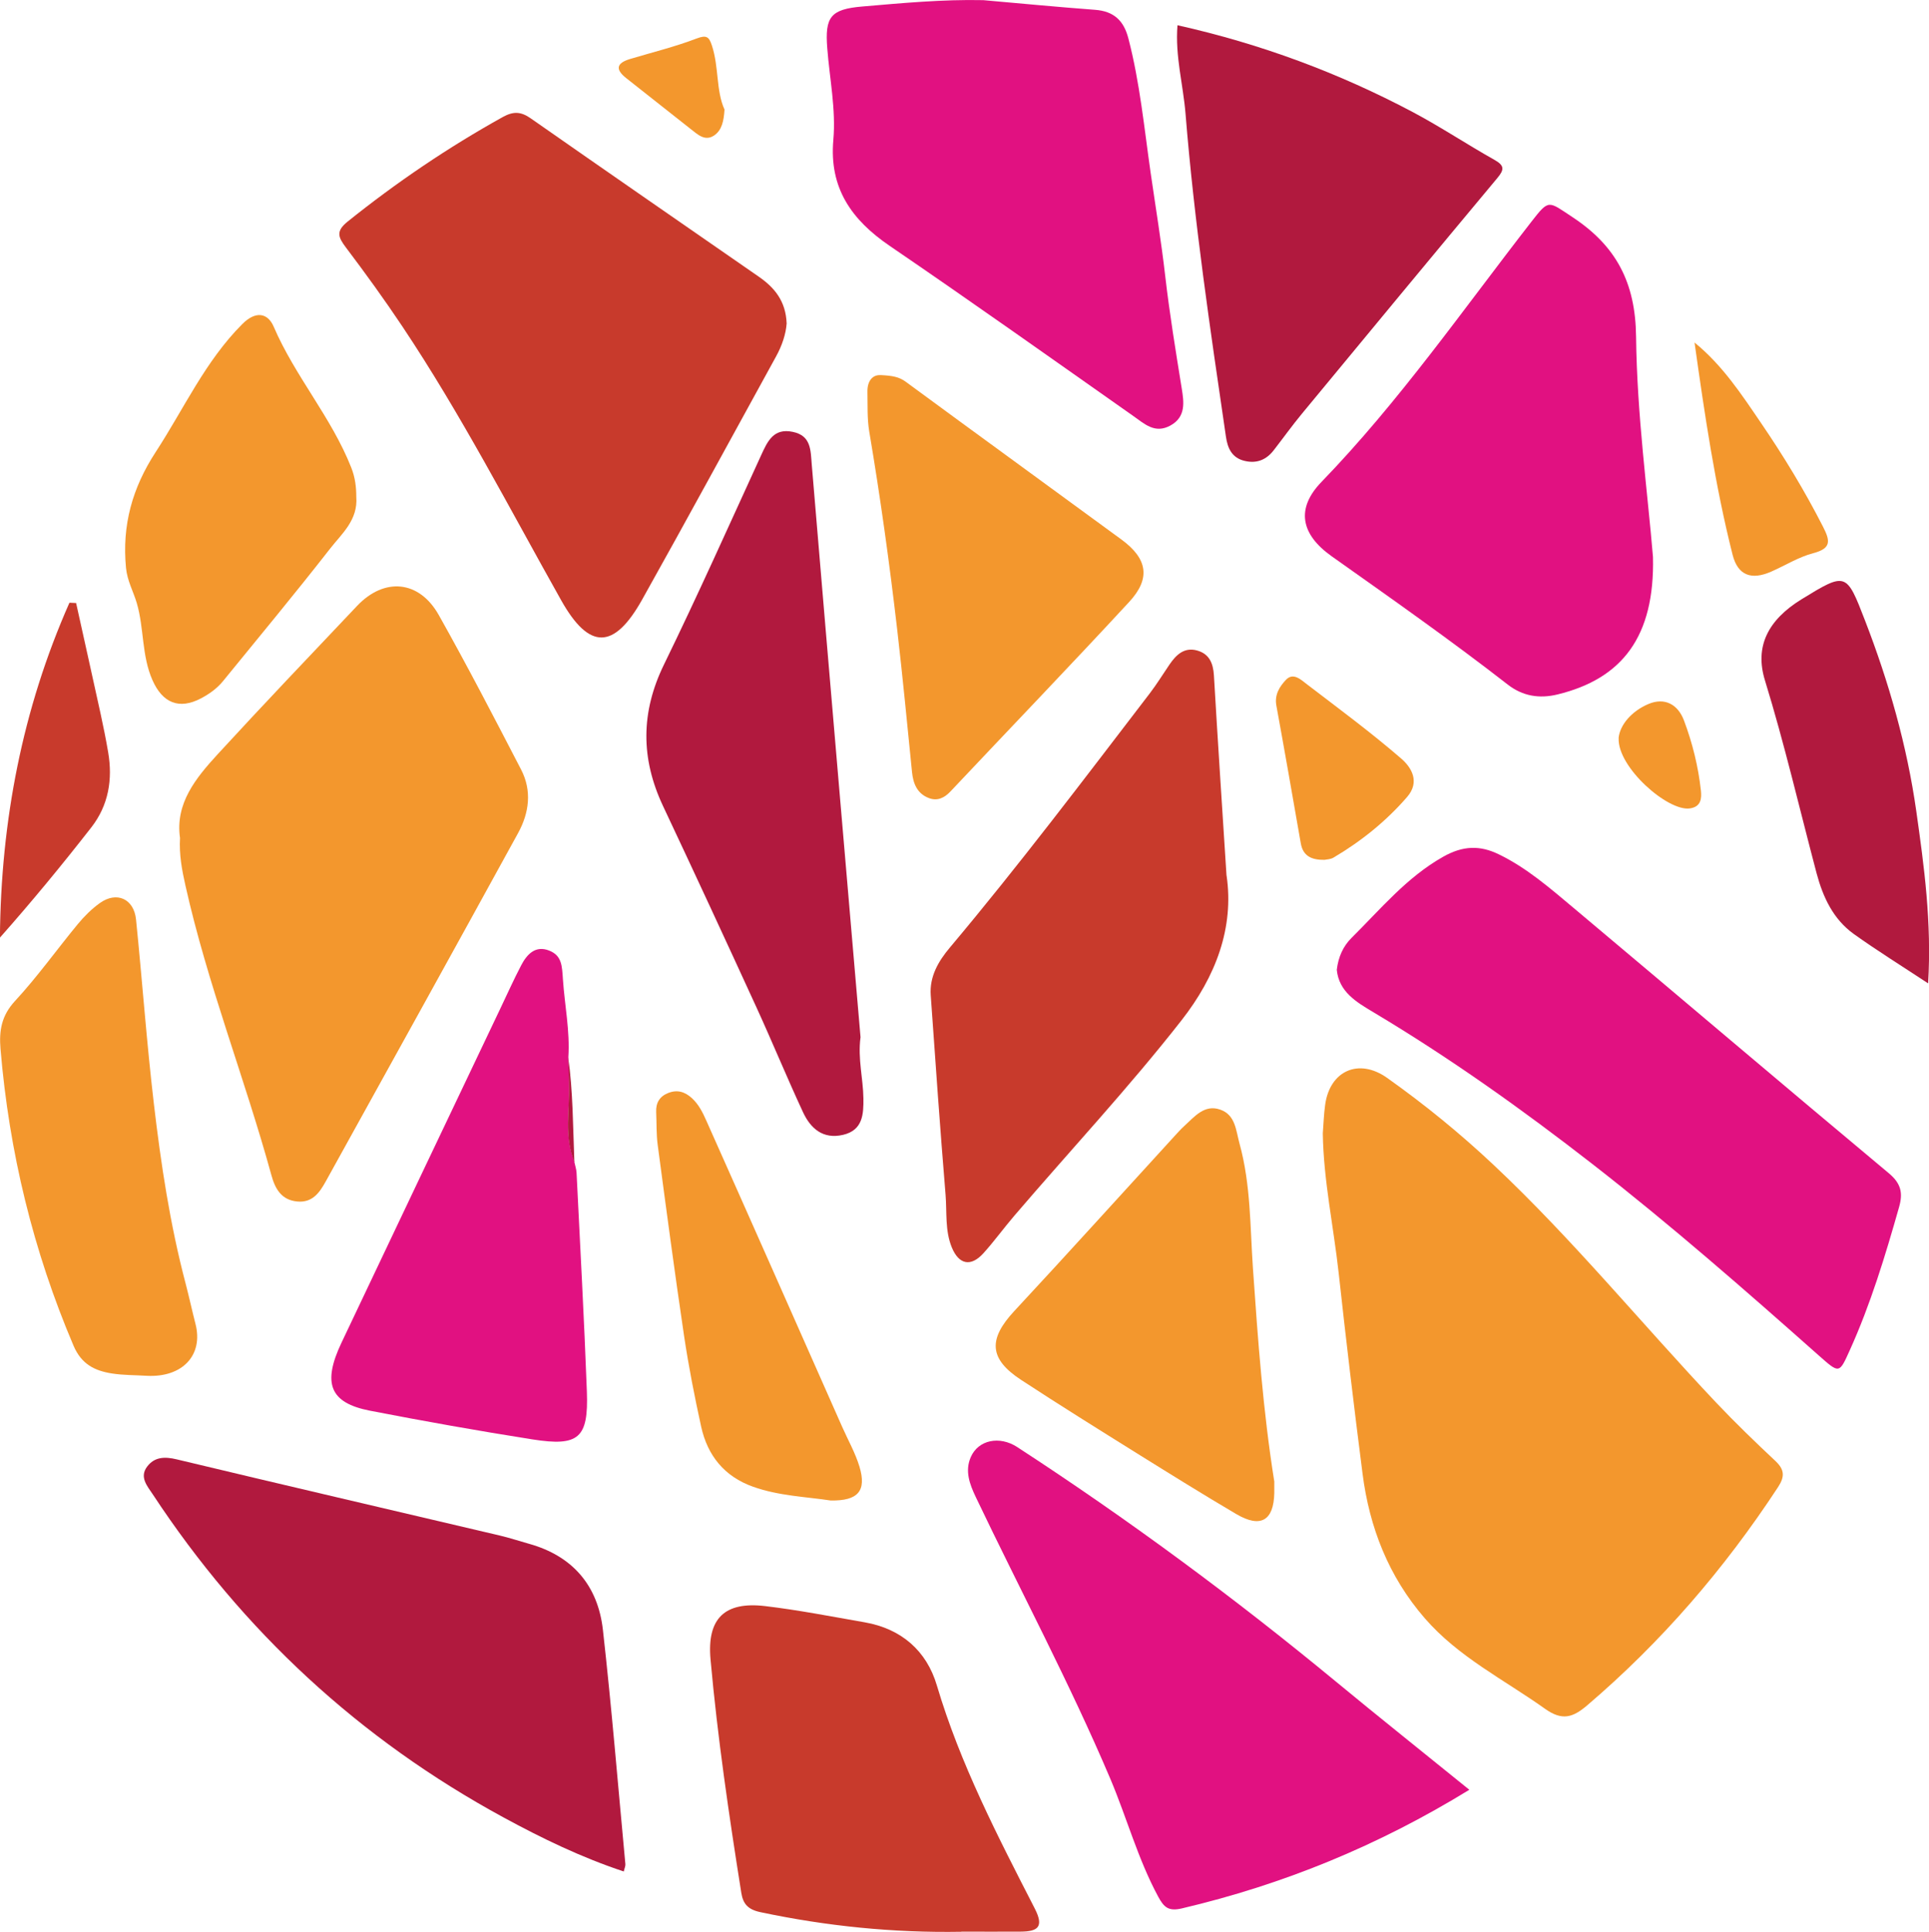 <?xml version="1.0" encoding="UTF-8"?>
<svg xmlns="http://www.w3.org/2000/svg" id="Livello_2" viewBox="0 0 263.61 264.02">
  <defs>
    <style>.cls-1{fill:#f3972d;}.cls-2{fill:#e11181;}.cls-3{fill:#c83a2c;}.cls-4{fill:#b1193e;}</style>
  </defs>
  <g id="Livello_1-2">
    <path class="cls-1" d="M180.77,154.88c.1-1.3,.14-2.6,.32-3.89,.63-4.64,4.57-6.44,8.46-3.69,5.12,3.63,9.99,7.6,14.56,11.9,10.83,10.18,20.23,21.71,30.42,32.49,2.6,2.75,5.34,5.39,8.1,7.98,1.26,1.19,1.28,2.15,.34,3.58-7.32,11.16-15.94,21.17-26.11,29.84-1.92,1.63-3.38,2.11-5.72,.44-5.59-3.98-11.84-7.07-16.44-12.38-4.94-5.7-7.56-12.4-8.5-19.77-1.17-9.12-2.26-18.26-3.26-27.4-.7-6.36-2.07-12.65-2.17-19.1Z"></path>
    <path class="cls-1" d="M24.6,114.52c-.68-4.72,2.16-8.19,5.15-11.45,6.27-6.83,12.67-13.53,19.04-20.26,3.73-3.94,8.49-3.52,11.17,1.24,3.91,6.95,7.58,14.04,11.25,21.12,1.5,2.89,1.11,5.9-.4,8.66-8.72,15.9-17.51,31.75-26.29,47.62-.84,1.52-1.82,2.95-3.9,2.75-2.18-.2-3.03-1.76-3.53-3.59-3.65-13.29-8.75-26.16-11.76-39.64-.46-2.07-.86-4.12-.73-6.46Z"></path>
    <path class="cls-3" d="M107.5,44.21c-.1,1.41-.62,3.02-1.46,4.53-6.09,11.07-12.11,22.17-18.28,33.19-3.85,6.88-7.24,6.92-11.07,.11-7.07-12.58-13.69-25.43-21.72-37.45-2.45-3.67-5.04-7.25-7.7-10.77-1.06-1.41-1.41-2.22,.25-3.55,6.67-5.35,13.71-10.12,21.19-14.28,1.45-.8,2.48-.75,3.81,.18,10.36,7.24,20.75,14.42,31.14,21.62,2.16,1.49,3.73,3.34,3.84,6.43Z"></path>
    <path class="cls-2" d="M182.68,132.54c.21-1.78,.88-3.25,2.05-4.4,3.95-3.91,7.48-8.22,12.48-11.05,2.72-1.54,5.04-1.58,7.58-.35,3.83,1.85,7.03,4.64,10.25,7.34,14.37,12.06,28.66,24.22,43.07,36.25,1.69,1.41,1.96,2.71,1.41,4.64-1.89,6.66-3.89,13.27-6.75,19.59-1.43,3.17-1.41,3.17-4.16,.74-10.13-8.99-20.32-17.91-31.01-26.23-9.59-7.46-19.47-14.5-29.91-20.73-2.33-1.39-4.71-2.79-5.01-5.8Z"></path>
    <path class="cls-2" d="M225.89,76.11c.26,10.91-4.23,16.64-13.02,18.79-2.52,.62-4.8,.23-6.82-1.34-7.84-6.1-15.97-11.8-24.07-17.54-4.27-3.03-4.88-6.55-1.4-10.15,10.64-11,19.33-23.53,28.68-35.55,2.45-3.15,2.3-2.84,5.61-.66,5.97,3.93,8.63,8.93,8.71,16.35,.12,10.7,1.59,21.39,2.31,30.1Z"></path>
    <path class="cls-2" d="M134.37,.02c5.09,.45,10.18,.94,15.27,1.32,2.56,.19,3.93,1.46,4.56,3.91,1.57,6.03,2.16,12.21,3.04,18.35,.68,4.72,1.46,9.43,2,14.16,.59,5.13,1.43,10.22,2.25,15.32,.29,1.82,.62,3.88-1.54,5.07-2.13,1.17-3.53-.21-5.11-1.32-11.06-7.78-22.09-15.61-33.26-23.23-5.21-3.55-8.28-7.9-7.7-14.47,.37-4.2-.51-8.37-.83-12.55-.33-4.24,.42-5.32,4.78-5.69,5.49-.47,10.99-.99,16.53-.87Z"></path>
    <path class="cls-2" d="M200.8,244.59c-12.45,7.65-25.44,12.96-39.3,16.22-1.84,.43-2.45-.18-3.22-1.6-2.78-5.14-4.29-10.78-6.55-16.12-5.56-13.1-12.26-25.66-18.38-38.49-.86-1.8-1.5-3.57-.7-5.44,1.02-2.39,3.94-2.98,6.36-1.4,15.13,9.85,29.63,20.56,43.55,32.05,5.94,4.91,11.98,9.71,18.24,14.79Z"></path>
    <path class="cls-3" d="M167.62,119.66c1.04,7.1-1.46,13.78-6.16,19.78-7.23,9.24-15.24,17.81-22.86,26.72-1.43,1.67-2.73,3.47-4.2,5.1-1.72,1.91-3.37,1.58-4.34-.81-.93-2.29-.65-4.75-.84-7.14-.75-9.09-1.39-18.19-2.03-27.29-.18-2.56,1.03-4.64,2.62-6.53,9.48-11.28,18.35-23.04,27.31-34.73,.97-1.27,1.81-2.64,2.71-3.96,.9-1.31,1.99-2.37,3.73-1.91,1.68,.45,2.23,1.73,2.33,3.42,.52,8.91,1.11,17.81,1.72,27.35Z"></path>
    <path class="cls-4" d="M85.24,255.76c-5.77-1.91-11.16-4.52-16.42-7.38-19.68-10.69-35.62-25.45-47.93-44.14-.77-1.16-1.86-2.37-.79-3.8,1-1.34,2.4-1.4,4.05-1,14.69,3.52,29.41,6.94,44.11,10.4,1.36,.32,2.69,.76,4.04,1.14,5.98,1.67,9.41,5.73,10.09,11.75,1.2,10.66,2.07,21.35,3.07,32.02,.03,.27-.12,.56-.22,1.01Z"></path>
    <path class="cls-4" d="M117.59,141.79c-.38,2.95,.37,5.61,.4,8.32,.03,2.16-.08,4.35-2.78,4.98-2.76,.64-4.45-.88-5.49-3.13-2.19-4.72-4.17-9.54-6.34-14.28-4.21-9.19-8.46-18.37-12.77-27.52-3.06-6.5-3.06-12.81,.13-19.35,4.61-9.45,8.9-19.05,13.28-28.61,.88-1.92,1.7-3.73,4.32-3.18,2.52,.52,2.43,2.52,2.59,4.45,1.25,14.99,2.53,29.97,3.81,44.96,.95,11.19,1.92,22.38,2.86,33.36Z"></path>
    <path class="cls-4" d="M160.91,3.45c11.41,2.55,22.06,6.52,32.18,11.88,3.8,2.02,7.4,4.42,11.16,6.53,1.38,.78,1.31,1.35,.37,2.47-8.93,10.7-17.81,21.44-26.69,32.19-1.34,1.62-2.57,3.34-3.86,5-1.01,1.31-2.31,1.86-3.97,1.47-1.78-.41-2.35-1.78-2.57-3.32-2.15-14.67-4.33-29.34-5.52-44.13-.32-3.96-1.44-7.87-1.1-12.09Z"></path>
    <path class="cls-3" d="M131.36,264c-9.25,.16-18.39-.76-27.45-2.68-1.74-.37-2.37-1.16-2.61-2.66-1.68-10.59-3.24-21.19-4.2-31.87-.51-5.65,1.96-7.94,7.44-7.3,4.57,.54,9.09,1.43,13.63,2.22,5.02,.88,8.46,3.9,9.86,8.63,3.19,10.74,8.31,20.6,13.38,30.49,1.31,2.56,.37,3.13-1.93,3.15-2.71,.02-5.41,0-8.12,0Z"></path>
    <path class="cls-2" d="M78.49,158.8c.1,.49,.27,.97,.3,1.46,.49,9.97,1.04,19.95,1.41,29.93,.23,6.35-1.1,7.52-7.45,6.52-7.42-1.17-14.82-2.49-22.19-3.92-5.49-1.07-6.54-3.72-3.88-9.32,7.2-15.2,14.44-30.39,21.67-45.59,.95-1.99,1.85-4,2.87-5.95,.79-1.52,1.95-2.76,3.83-2.02,1.74,.69,1.75,2.07,1.88,3.96,.24,3.52,.97,7.03,.74,10.6,.03,1.18,.06,2.35,.1,3.53,.12,3.6-.73,7.28,.74,10.79Z"></path>
    <path class="cls-1" d="M174.14,202.53c0,.5,0,1,0,1.51-.08,3.78-1.87,4.83-5.19,2.88-4.55-2.68-9.03-5.47-13.51-8.26-5.32-3.32-10.65-6.64-15.9-10.08-4.4-2.88-4.51-5.56-.93-9.41,7.39-7.95,14.66-16,21.99-24.01,.4-.44,.8-.88,1.24-1.28,1.4-1.27,2.75-2.99,4.9-2.24,2.1,.72,2.15,2.84,2.66,4.69,1.53,5.57,1.43,11.33,1.82,16.99,.68,9.78,1.38,19.53,2.93,29.22Z"></path>
    <path class="cls-1" d="M120.34,51.26c1.63,.08,2.53,.25,3.42,.9,9.81,7.22,19.67,14.37,29.5,21.58,3.56,2.61,4.02,5.31,1.05,8.52-8.06,8.72-16.3,17.28-24.44,25.92-.85,.9-1.81,1.32-2.95,.88-1.58-.61-2.13-1.96-2.29-3.57-.65-6.48-1.27-12.96-2.02-19.43-1.05-9.05-2.3-18.08-3.82-27.07-.3-1.77-.21-3.6-.25-5.4-.04-1.63,.79-2.4,1.8-2.32Z"></path>
    <path class="cls-1" d="M20.08,188.02c-1.6-.1-3.22-.07-4.8-.32-2.34-.37-4.15-1.26-5.23-3.79C4.52,170.92,1.25,157.41,.07,143.36c-.21-2.49,.12-4.55,1.98-6.56,3.07-3.32,5.71-7.03,8.59-10.52,.88-1.06,1.89-2.07,3.01-2.87,2.3-1.64,4.65-.58,4.94,2.25,.85,8.37,1.45,16.77,2.43,25.12,.97,8.28,2.21,16.53,4.34,24.61,.48,1.83,.88,3.69,1.35,5.52,1.12,4.31-1.81,7.36-6.63,7.11Z"></path>
    <path class="cls-1" d="M48.69,67.89c.25,3.18-1.98,5.04-3.58,7.09-4.77,6.11-9.72,12.08-14.62,18.09-.82,1.01-1.87,1.76-3.02,2.37-3,1.58-5.26,.62-6.63-2.48-1.5-3.38-1.13-7.08-2.15-10.55-.47-1.59-1.3-3.03-1.47-4.8-.56-5.84,.85-10.92,4.08-15.87,3.84-5.89,6.74-12.37,11.81-17.45,1.85-1.86,3.49-1.51,4.29,.35,2.91,6.78,7.89,12.39,10.6,19.26,.54,1.36,.69,2.7,.69,3.99Z"></path>
    <path class="cls-1" d="M113.5,205.06c-3.34-.51-7.07-.62-10.59-1.88-3.91-1.39-6.22-4.25-7.09-8.2-.9-4.09-1.71-8.22-2.33-12.36-1.29-8.7-2.45-17.42-3.61-26.14-.2-1.48-.14-3-.21-4.5-.06-1.25,.47-2.14,1.62-2.6,1.24-.5,2.29-.2,3.29,.72,.92,.86,1.45,1.94,1.93,3.02,6.22,13.94,12.39,27.9,18.57,41.86,.8,1.81,1.8,3.57,2.37,5.45,1,3.32-.19,4.7-3.95,4.63Z"></path>
    <path class="cls-4" d="M263.49,134.39c-3.7-2.44-7-4.49-10.16-6.75-2.81-2.02-4.21-5.03-5.08-8.29-2.33-8.8-4.38-17.66-7.06-26.37-1.42-4.61,.39-8.24,5-11.08,6.09-3.74,6.13-3.7,8.68,2.91,3.26,8.43,5.73,17.1,7,26.03,1.07,7.56,2.12,15.17,1.62,23.55Z"></path>
    <path class="cls-3" d="M10.4,82.41c1.11,5.03,2.24,10.06,3.34,15.1,.38,1.76,.74,3.52,1.04,5.29,.64,3.73,.05,7.25-2.29,10.26-3.99,5.12-8.12,10.13-12.5,15.08,.13-15.94,3.07-31.24,9.5-45.77,.3,.01,.6,.03,.9,.04Z"></path>
    <path class="cls-1" d="M180.99,117.51c-1.81,.02-2.93-.55-3.23-2.26-1.1-6.28-2.19-12.57-3.34-18.84-.27-1.49,.47-2.61,1.31-3.5,1.01-1.07,2.07,0,2.89,.62,4.34,3.32,8.74,6.57,12.87,10.14,1.4,1.21,2.6,3.18,.79,5.26-2.89,3.33-6.28,6.05-10.06,8.28-.41,.24-.96,.24-1.22,.3Z"></path>
    <path class="cls-1" d="M231.58,46.82c3.82,3.11,6.43,7.1,9.09,11.01,3.09,4.53,5.94,9.22,8.44,14.12,.97,1.9,1.24,2.98-1.32,3.65-1.99,.52-3.81,1.67-5.72,2.51-2.73,1.21-4.58,.54-5.3-2.29-2.4-9.5-3.82-19.2-5.2-29Z"></path>
    <path class="cls-1" d="M99.01,14.97c-.1,1.58-.36,2.81-1.4,3.53-1.26,.86-2.25-.11-3.19-.84-2.95-2.32-5.89-4.66-8.84-6.98-1.56-1.23-1.3-2.07,.53-2.62,3.04-.91,6.14-1.67,9.09-2.8,1.37-.52,1.7-.22,2.09,.97,.97,2.96,.55,6.17,1.72,8.74Z"></path>
    <path class="cls-1" d="M221.19,100.87c.17-1.77,1.75-3.69,4.13-4.68,2.14-.88,3.96,.02,4.81,2.28,1.16,3.09,1.95,6.29,2.31,9.57,.11,1.03,.05,2.22-1.51,2.44-3.01,.43-9.92-5.63-9.73-9.61Z"></path>
    <path class="cls-4" d="M78.49,158.8c-1.47-3.51-.61-7.18-.74-10.79-.04-1.18-.07-2.36-.1-3.53,.66,4.75,.65,9.54,.84,14.32Z"></path>
  </g>
</svg>
